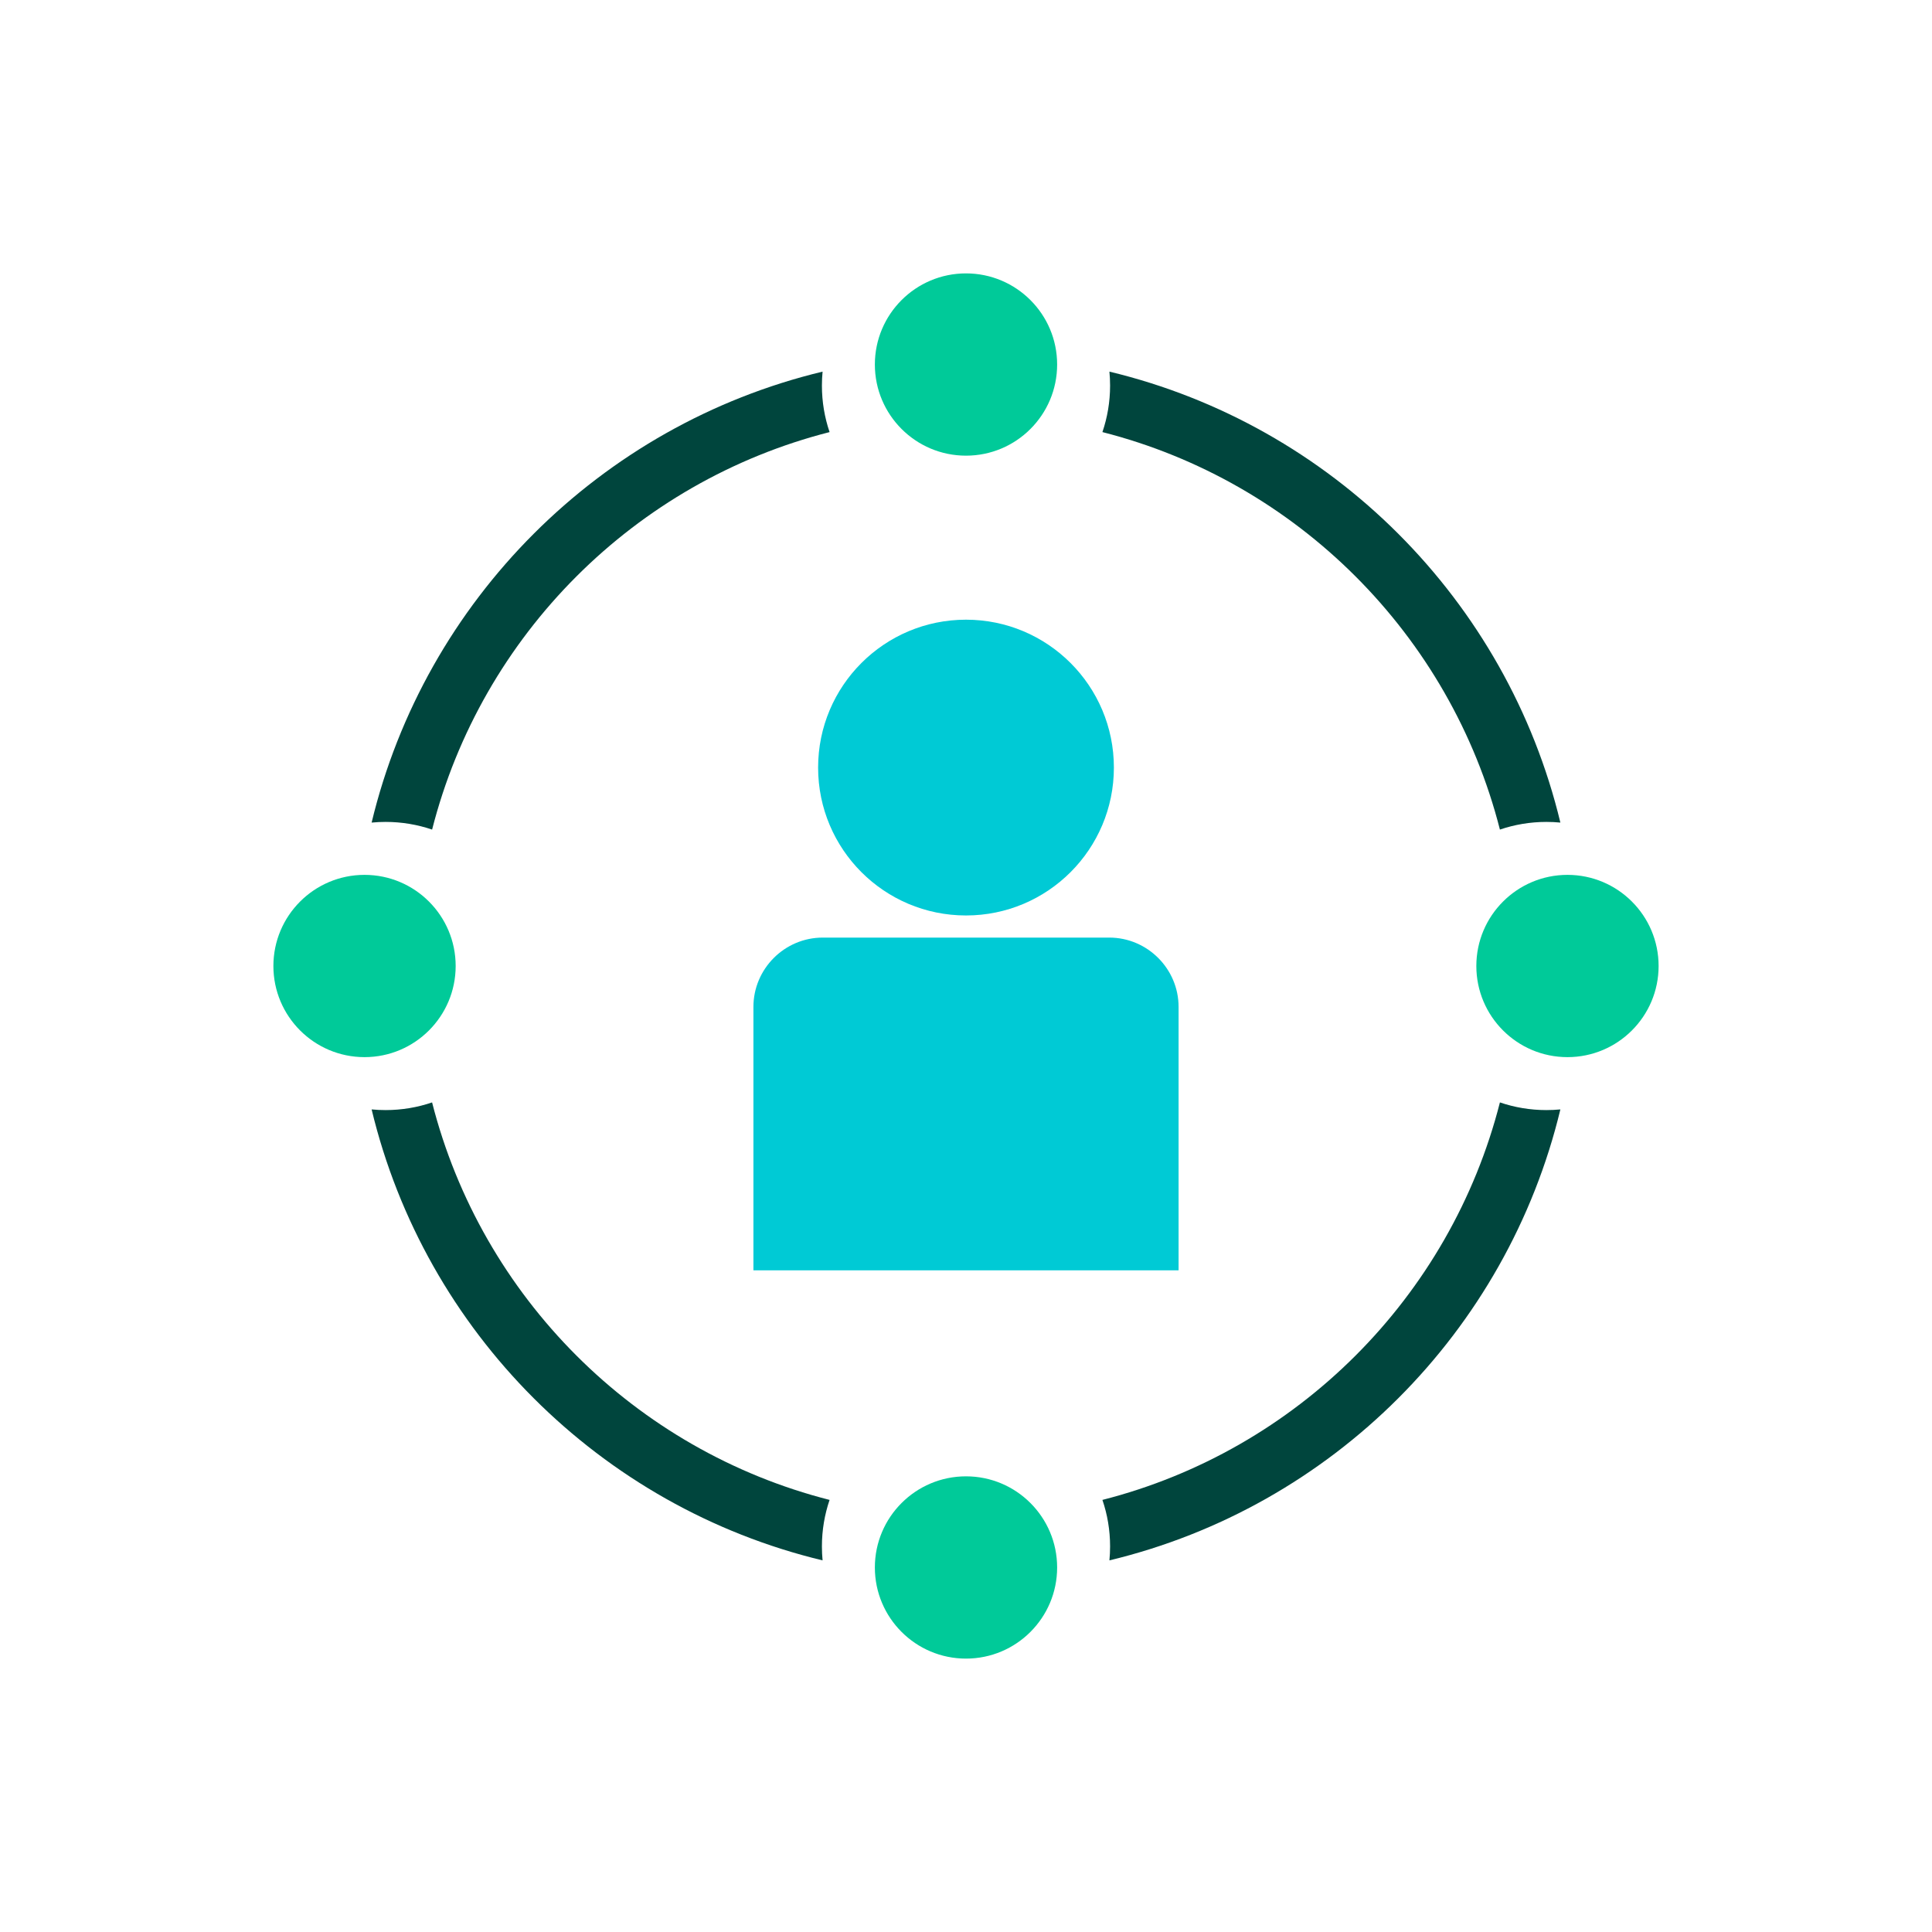 <?xml version="1.0" encoding="UTF-8"?> <svg xmlns="http://www.w3.org/2000/svg" width="128" height="128" viewBox="0 0 128 128" fill="none"> <g clip-path="url(#clip0_77_2092)"> <path d="M64 60.652C69.411 60.652 73.798 56.266 73.798 50.854C73.798 45.443 69.411 41.056 64 41.056C58.589 41.056 54.202 45.443 54.202 50.854C54.202 56.266 58.589 60.652 64 60.652Z" fill="#00CAD5"></path> <path fill-rule="evenodd" clip-rule="evenodd" d="M54.508 62.118H73.492C76.018 62.118 78.084 64.185 78.084 66.711V84.163H49.916V66.711C49.916 64.185 51.982 62.118 54.508 62.118Z" fill="#00CAD5"></path> <path d="M73.502 24.621C80.87 26.392 87.454 30.177 92.638 35.362C97.823 40.547 101.608 47.13 103.379 54.498C103.075 54.469 102.766 54.454 102.454 54.454C101.376 54.454 100.339 54.633 99.373 54.962C97.73 48.514 94.371 42.751 89.81 38.19C85.249 33.629 79.487 30.27 73.038 28.627C73.367 27.661 73.546 26.624 73.546 25.546C73.546 25.234 73.531 24.925 73.502 24.621ZM54.962 28.627C48.514 30.27 42.751 33.629 38.19 38.19C33.629 42.751 30.27 48.514 28.628 54.962C27.661 54.633 26.624 54.454 25.546 54.454C25.234 54.454 24.925 54.469 24.621 54.498C26.392 47.13 30.177 40.546 35.362 35.362C40.547 30.177 47.13 26.392 54.498 24.621C54.469 24.925 54.454 25.234 54.454 25.546C54.454 26.624 54.633 27.661 54.962 28.627ZM28.627 73.038C30.27 79.487 33.629 85.249 38.19 89.81C42.751 94.371 48.514 97.73 54.962 99.373C54.633 100.339 54.454 101.376 54.454 102.454C54.454 102.766 54.469 103.075 54.498 103.379C47.131 101.608 40.547 97.823 35.362 92.638C30.177 87.454 26.392 80.87 24.621 73.502C24.925 73.531 25.234 73.546 25.546 73.546C26.624 73.546 27.661 73.367 28.627 73.038ZM73.038 99.373C79.487 97.73 85.249 94.371 89.81 89.81C94.371 85.249 97.73 79.487 99.373 73.038C100.34 73.367 101.376 73.546 102.454 73.546C102.766 73.546 103.075 73.531 103.379 73.502C101.608 80.87 97.823 87.454 92.638 92.638C87.454 97.823 80.87 101.608 73.502 103.379C73.531 103.075 73.546 102.766 73.546 102.454C73.546 101.376 73.368 100.339 73.038 99.373Z" fill="#00453D"></path> <path d="M64 97.811C65.667 97.811 67.177 98.487 68.269 99.58C69.362 100.672 70.038 102.182 70.038 103.849C70.038 105.516 69.362 107.025 68.269 108.118C67.177 109.211 65.667 109.887 64 109.887C62.333 109.887 60.823 109.211 59.731 108.118C58.638 107.025 57.962 105.516 57.962 103.849C57.962 102.182 58.638 100.672 59.731 99.58C60.823 98.487 62.333 97.811 64 97.811Z" fill="#00CA99"></path> <path d="M64 18.113C65.667 18.113 67.177 18.789 68.269 19.882C69.362 20.974 70.038 22.484 70.038 24.151C70.038 25.818 69.362 27.327 68.269 28.42C67.177 29.513 65.667 30.189 64 30.189C62.333 30.189 60.823 29.513 59.731 28.42C58.638 27.327 57.962 25.818 57.962 24.151C57.962 22.484 58.638 20.974 59.731 19.882C60.823 18.789 62.333 18.113 64 18.113Z" fill="#00CA99"></path> <path d="M103.849 57.962C105.516 57.962 107.026 58.638 108.118 59.731C109.211 60.823 109.887 62.333 109.887 64C109.887 65.667 109.211 67.176 108.118 68.269C107.026 69.362 105.516 70.038 103.849 70.038C102.182 70.038 100.672 69.362 99.58 68.269C98.487 67.176 97.811 65.667 97.811 64C97.811 62.333 98.487 60.823 99.58 59.731C100.672 58.638 102.182 57.962 103.849 57.962Z" fill="#00CA99"></path> <path d="M24.151 57.962C25.818 57.962 27.328 58.638 28.42 59.731C29.513 60.823 30.189 62.333 30.189 64C30.189 65.667 29.513 67.176 28.42 68.269C27.328 69.362 25.818 70.038 24.151 70.038C22.484 70.038 20.974 69.362 19.882 68.269C18.789 67.176 18.113 65.667 18.113 64C18.113 62.333 18.789 60.823 19.882 59.731C20.974 58.638 22.484 57.962 24.151 57.962Z" fill="#00CA99"></path> </g> <defs> <clipPath id="clip0_77_2092"> <rect width="128" height="128" fill="white"></rect> </clipPath> </defs> </svg> 